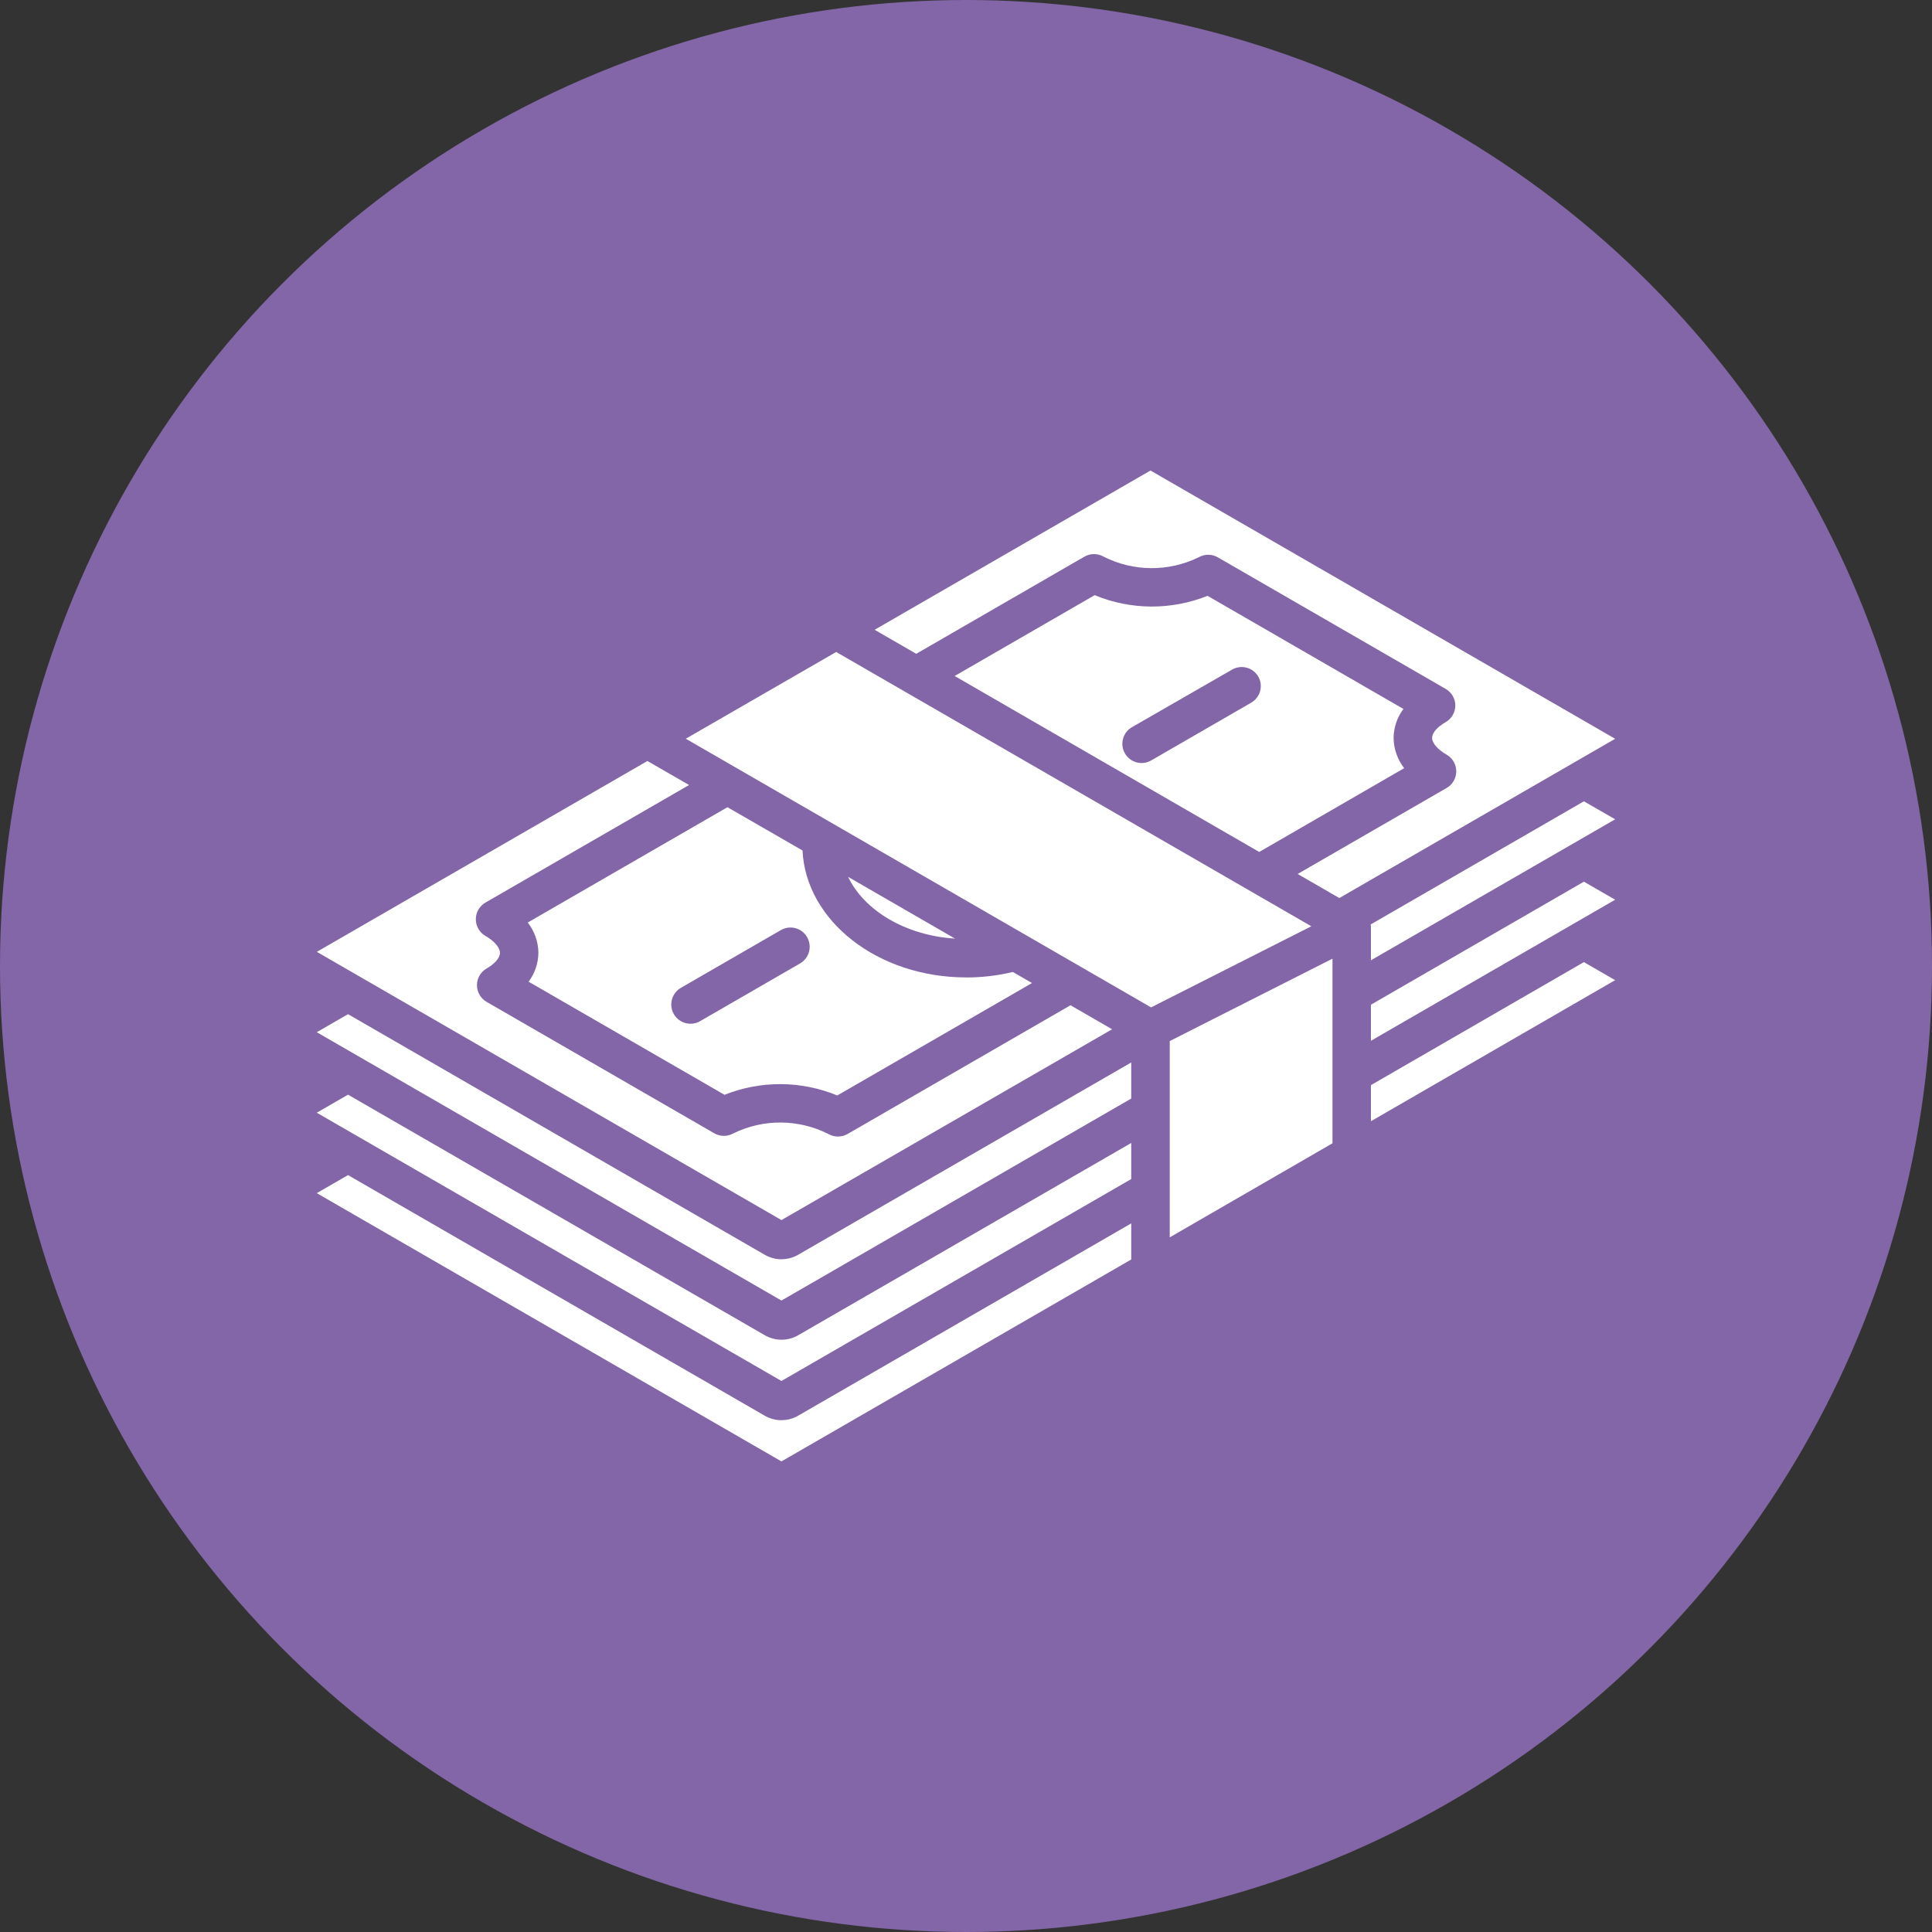<?xml version="1.0" encoding="UTF-8"?>
<svg id="Layer_2" data-name="Layer 2" xmlns="http://www.w3.org/2000/svg" viewBox="0 0 288 288">
  <rect x="0" y="0" width="288" height="288" fill="#333333" stroke="none"/>
  <defs>
    <style>
      .cls-1 {
        fill: #fff;
      }

      .cls-2 {
        fill: #8366a7;
      }
    </style>
  </defs>
  <g id="Layer_1-2" data-name="Layer 1">
    <circle class="cls-2" cx="144" cy="144" r="144"/>
    <path class="cls-1" d="m116.5,181.88l-69.27-39.99,49.28-28.45,6.21,3.58-30.36,17.53c-.89.51-1.43,1.46-1.43,2.48s.54,1.97,1.43,2.48c1.34.78,2.17,1.75,2.17,2.53,0,.74-.75,1.61-2,2.34h0c-.89.51-1.43,1.46-1.43,2.48s.55,1.97,1.43,2.48l33.95,19.6c.89.51,1.98.51,2.86,0,4.47-2.18,9.7-2.14,14.14.1.89.51,1.98.51,2.87,0,11.08-6.39,22.15-12.79,33.23-19.19l6.2,3.58-49.28,28.44Zm27.5-36.17c2.35,0,4.69-.27,6.98-.82l2.86,1.65-29.03,16.76c-5.38-2.22-11.41-2.25-16.81-.1l-29.2-16.86h0c.93-1.24,1.44-2.75,1.46-4.3-.02-1.64-.58-3.23-1.59-4.52l29.77-17.19,11.19,6.45c.5,10.5,11.24,18.92,24.37,18.92h0Zm-23.69-6.02c-.79-1.37-2.54-1.83-3.91-1.04l-14.91,8.61h0c-1.36.8-1.83,2.54-1.04,3.91.79,1.37,2.53,1.84,3.9,1.06l14.91-8.61c.66-.38,1.14-1.01,1.34-1.74.2-.74.09-1.52-.29-2.18h0Zm6.11-8.98c2.41,5.03,8.57,8.74,15.95,9.21l-15.95-9.21Zm-9.92,81c-.9,0-1.78-.25-2.55-.7l-62.07-35.84-4.66,2.69,69.27,39.99,52.14-30.1v-5.38l-49.59,28.63c-.77.46-1.65.7-2.55.7h0Zm0-12c-.9,0-1.78-.25-2.55-.7l-62.07-35.83-4.66,2.69,69.27,39.99,52.14-30.1v-5.38l-49.59,28.63c-.77.46-1.65.7-2.55.7h0Zm0-11.99c-.9,0-1.78-.25-2.55-.7l-62.07-35.84-4.66,2.69,69.27,40,52.14-30.11v-5.38l-49.59,28.63c-.77.46-1.65.7-2.55.7h0Zm8.15-90.53l-22.42,12.93,69.36,40.05,23.89-12.09-70.83-40.89Zm84.56,8.49c-.94,1.24-1.45,2.76-1.47,4.31.02,1.64.57,3.23,1.58,4.52l-21.61,12.49-45.4-26.23,20.87-12.05c5.38,2.23,11.42,2.26,16.83.1l29.21,16.87Zm-21.64-4.82c-.79-1.37-2.54-1.83-3.91-1.04l-14.92,8.58c-1.37.79-1.84,2.54-1.05,3.91.79,1.37,2.54,1.84,3.91,1.05l14.91-8.61h0c1.37-.79,1.84-2.54,1.05-3.91h0Zm-13.2,83.59l24.26-14.02v-27.52l-24.26,12.28v29.26Zm29.99-22.69v5.38l36.41-21.03-4.66-2.69-31.75,18.34Zm0-11.99v5.38l36.41-21.03-4.66-2.69-31.75,18.34Zm-.04-11.97h0c.03.15.04.3.04.46v4.89l36.41-21.02-4.66-2.68-31.79,18.36Zm-32.82-67.66l-41.12,23.74,6.2,3.58,25.07-14.48h0c.89-.51,1.98-.51,2.87,0,4.44,2.25,9.68,2.28,14.15.1.89-.51,1.98-.51,2.87,0l33.96,19.61h0c.89.51,1.44,1.46,1.44,2.48s-.55,1.97-1.44,2.48c-1.27.73-2.02,1.6-2.02,2.34,0,.78.83,1.74,2.17,2.51h0c.89.51,1.43,1.46,1.43,2.48s-.54,1.97-1.43,2.48l-22.21,12.82,6.21,3.59,41.12-23.74-69.27-39.99Z"/>
  </g>
</svg>